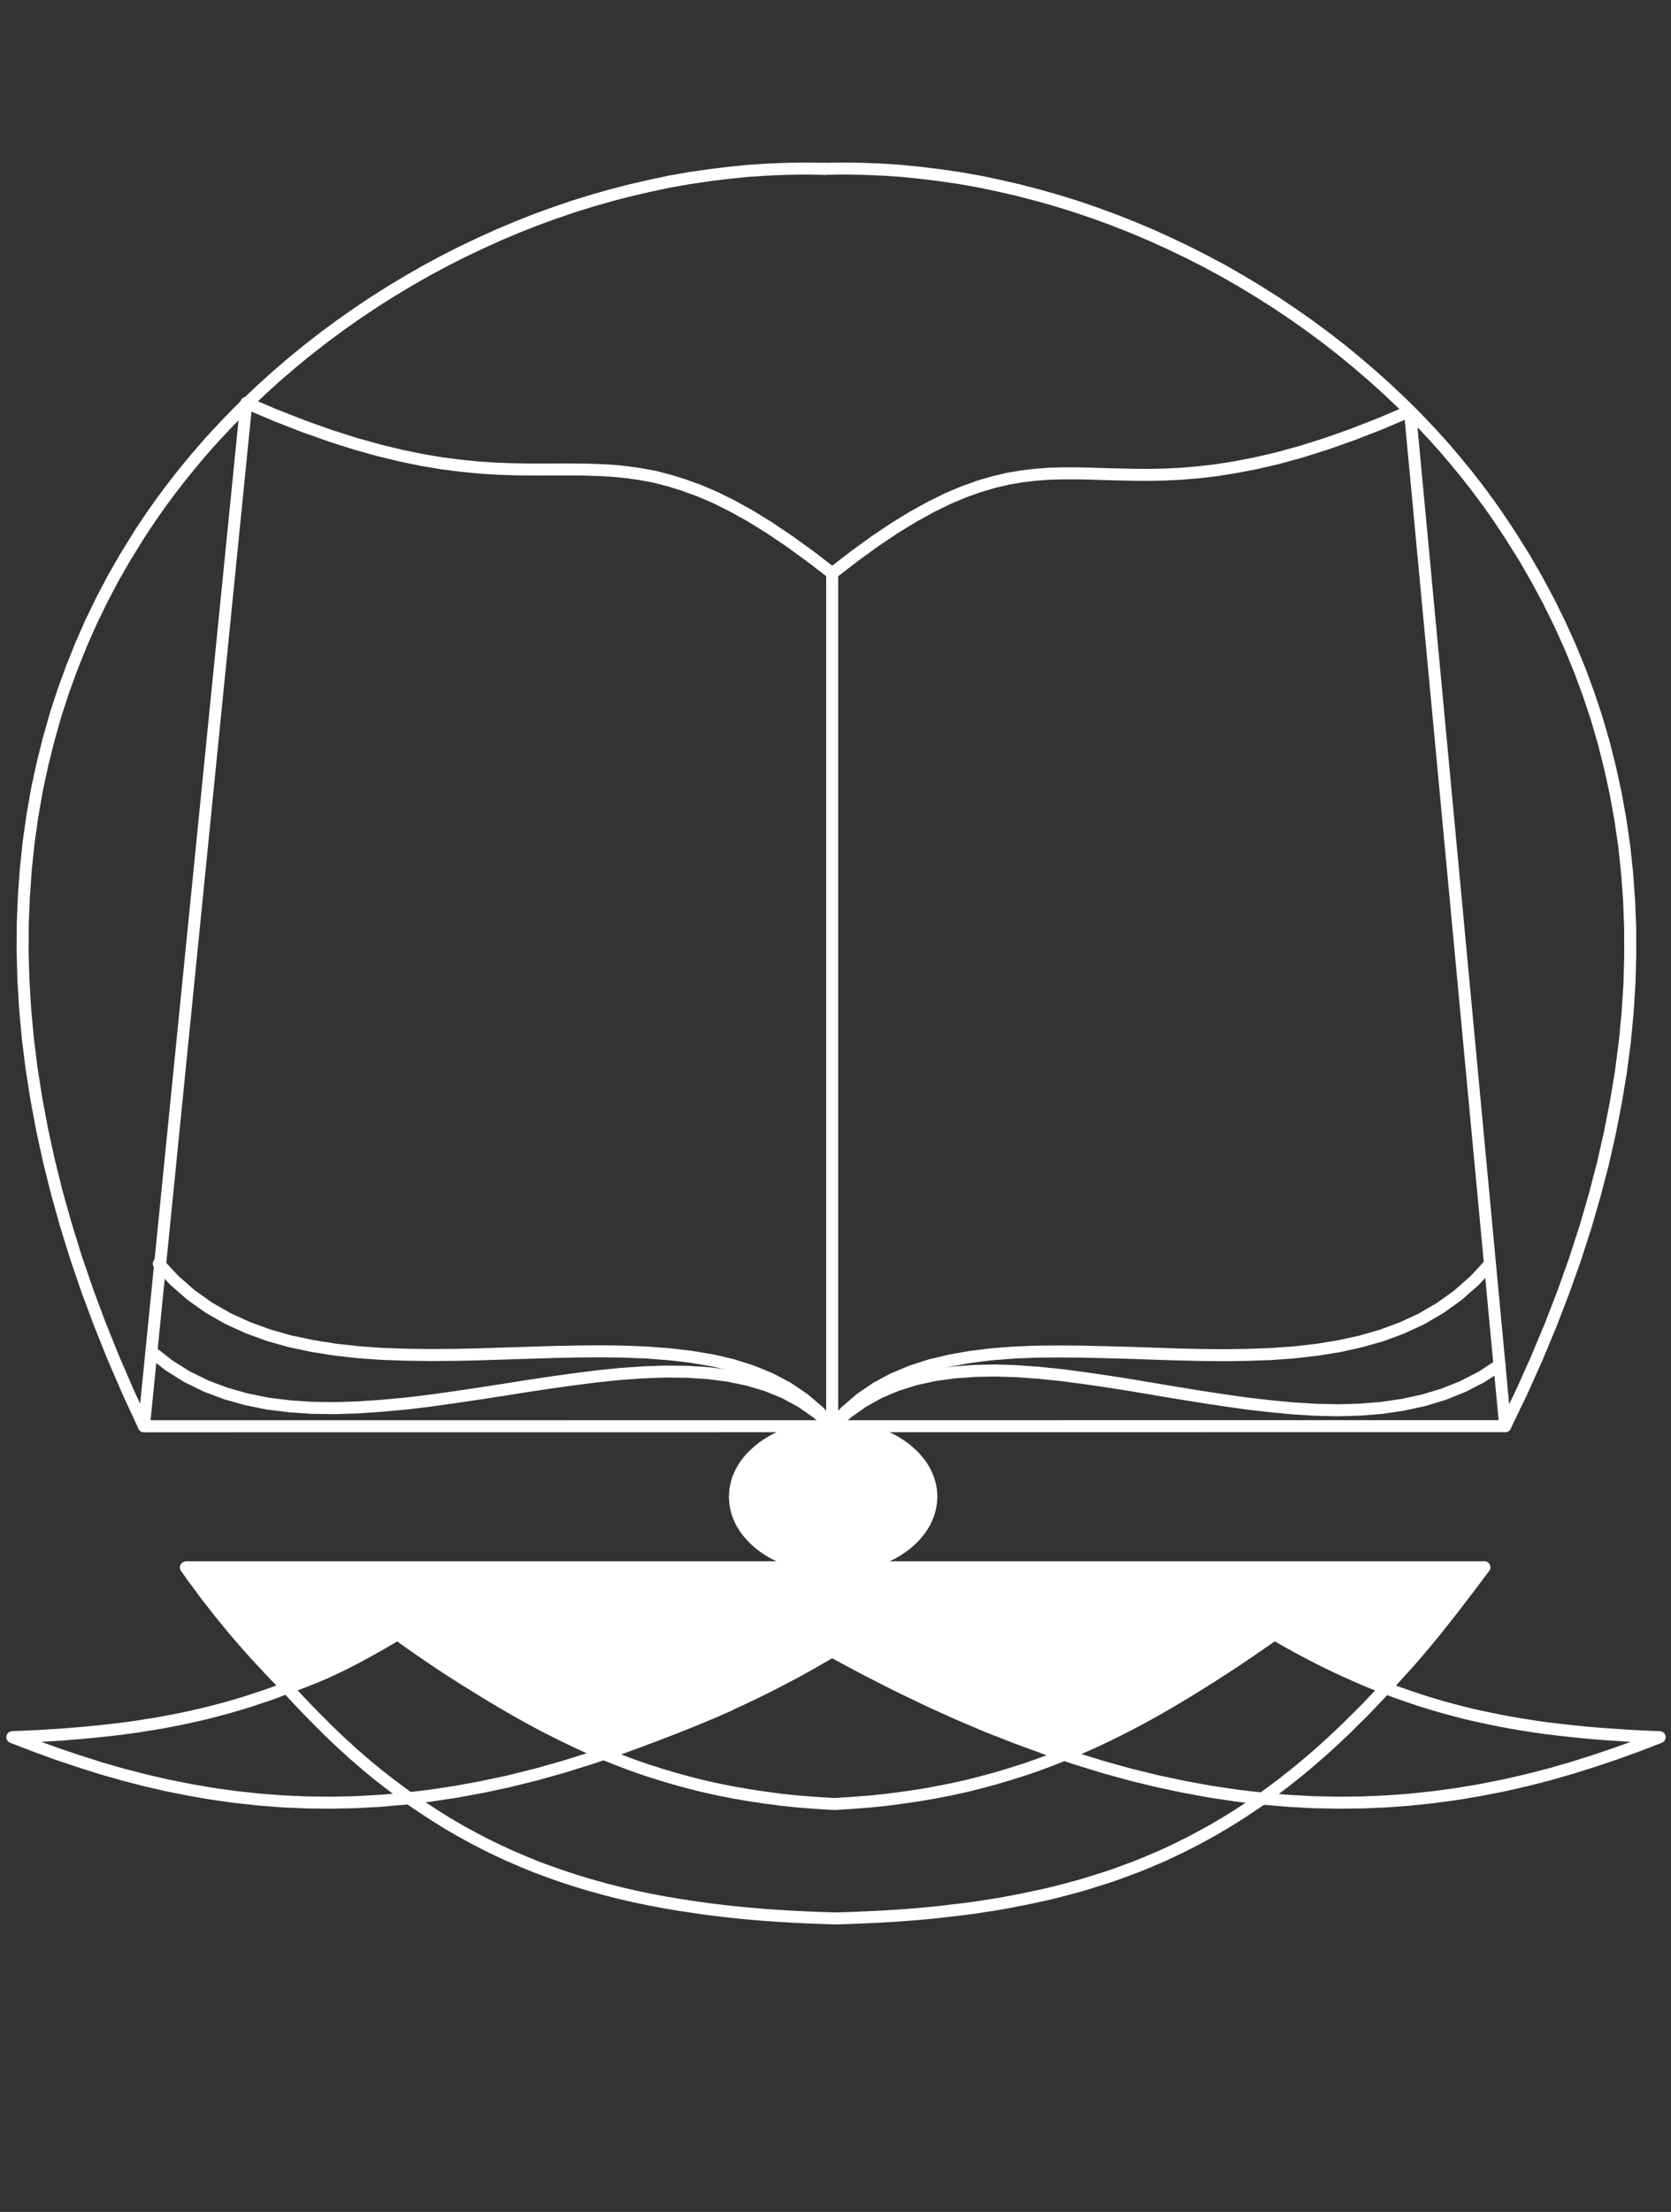 <svg xmlns="http://www.w3.org/2000/svg" width="39.69" height="52.5" xmlns:v="https://vecta.io/nano"><rect width="100%" height="100%" fill="#333333" stroke="none"/><style><![CDATA[.B{stroke-width:.285}.C{stroke-linejoin:round}.D{stroke-miterlimit:10}.E{stroke-linecap:round}.F{fill-rule:evenodd}]]></style><g fill="none" stroke="#fff" class="B C D E"><path d="M3.419 33.853l-.38-.822-.351-.812-.322-.802-.296-.795-.268-.782-.239-.773-.214-.763-.187-.751L1 26.81l-.137-.732-.113-.721-.089-.711-.064-.699-.041-.69-.019-.68.004-.667.028-.658.046-.645.068-.636.089-.623.107-.612.13-.602.148-.59.164-.579.185-.568.202-.554.219-.545.235-.532.252-.52.268-.51.284-.495.3-.486m0 0l.069-.109.071-.107.072-.11.073-.107.073-.107.074-.106.074-.105.076-.106.078-.103.075-.103.079-.104.079-.102.077-.101.082-.102.079-.1.082-.1.081-.098.083-.099.084-.098.082-.097.086-.098.082-.094.087-.096.087-.094.087-.092.087-.094.089-.093.089-.091.089-.092.09-.091.091-.09.09-.089.353-.333.358-.323.368-.316.374-.306.383-.297.388-.287.395-.277.401-.268.409-.259.413-.248.419-.24.423-.227.427-.217.434-.206.437-.198.44-.185.443-.176.448-.162.449-.154.453-.139.453-.129.456-.118.459-.105.457-.097.461-.081.462-.068.459-.057.462-.047.462-.031.458-.019.461-.007.458.007M35.752 33.85l-32.333.003"/><path d="M19.767 13.606l-.528-.406-.499-.36-.47-.317-.446-.275-.424-.235-.401-.2-.387-.166-.37-.134-.357-.111-.345-.088-.339-.062-.33-.047-.329-.031-.326-.018-.329-.01-.33-.003h-.339l-.345.001-.355-.001-.371-.006-.384-.015-.401-.026-.421-.042-.446-.057-.467-.078-.497-.102-.528-.128-.555-.154-.593-.189-.628-.222-.667-.26-.71-.301L3.419 33.85"/><path d="M3.772 29.995l.372.398.399.349.425.3.449.256.472.215.492.179.51.144.527.111.539.086.555.062.562.039.571.02.578.008.581-.004.584-.013.584-.019.584-.018.579-.018.573-.012.567-.005.557.008.545.022.533.041.517.061.499.084.479.112.459.147.436.178.41.217.382.258.354.301.321.348"/><path d="M3.6 32.084l.411.322.43.27.455.223.472.177.489.137.503.102.52.064.53.036.542.007.552-.017.559-.038.565-.052.569-.068.572-.08.575-.085.573-.088.573-.091.567-.085.564-.079.556-.071.55-.056.537-.038.528-.02.515.005.501.031.483.061.467.097.445.132.425.172.405.219.379.264.355.315V13.606m15.851 18.795l-.425.279-.446.229-.46.184-.477.144-.49.106-.503.074-.513.041-.525.015-.532-.012-.541-.033-.547-.053-.55-.063-.553-.079-.556-.084-.557-.091-.555-.092-.55-.093-.549-.086-.546-.079-.534-.07-.53-.055-.522-.037-.508-.017-.498.01-.484.035-.469.064-.453.099-.436.136-.418.176-.397.22-.375.266-.352.315"/><path d="M19.767 13.606l.527-.406.495-.359.47-.314.442-.27.419-.23.398-.195.381-.161.362-.129.349-.102.339-.079.33-.056.322-.037.32-.024.318-.009h.318l.323.006.327.011.339.009.346.007.359.004.378-.007.393-.018.415-.034.436-.05.462-.073.492-.095.521-.12.553-.152.588-.185.625-.22.666-.259.709-.301 2.263 24.092m-.361-3.849l-.37.397-.397.349-.42.3-.443.258-.463.214-.482.179-.5.142-.514.113-.526.085-.538.061-.547.039-.555.02-.561.008-.567-.006-.565-.013-.569-.019-.564-.019-.564-.015-.556-.013-.549-.004-.542.005-.531.022-.517.04-.502.062-.486.086-.471.112-.446.144-.427.178-.404.217-.378.258-.35.301-.32.348m15.985 0l.392-.812.359-.801.33-.792.303-.785.275-.774.248-.765.219-.756.195-.745.166-.736.142-.727.119-.715.092-.706.067-.696.044-.688.019-.676-.002-.666-.026-.657-.048-.646-.068-.636-.092-.627-.111-.616-.132-.604-.15-.595-.17-.584-.192-.575-.207-.562-.228-.553-.244-.541-.262-.531-.278-.519-.294-.511-.312-.498m0 0l-.064-.1-.067-.102-.067-.1-.066-.098-.066-.098-.069-.1-.068-.096-.068-.098-.073-.098-.07-.096-.071-.094-.071-.096-.072-.093-.075-.094-.071-.094-.076-.093-.075-.09-.075-.092-.076-.093-.075-.089-.078-.09-.076-.091-.08-.088-.079-.09-.078-.086-.079-.087-.082-.087-.081-.087-.081-.085-.082-.083-.081-.087-.082-.083-.009-.007-.006-.006-.009-.008-.005-.005-.007-.008-.005-.007-.01-.007-.005-.008-.008-.005-.007-.007-.006-.007-.007-.009-.007-.005-.008-.007-.005-.005-.01-.008-.005-.007-.007-.008-.006-.007-.01-.006-.005-.007-.008-.006-.007-.009-.007-.006-.006-.007-.007-.007-.007-.006-.008-.008-.007-.006-.006-.008-.008-.005-.007-.008-.351-.333-.36-.323-.368-.316-.374-.307-.382-.296-.389-.287-.395-.277-.401-.268-.409-.259-.412-.248-.418-.24-.424-.227-.428-.217-.432-.206-.436-.198-.44-.185-.446-.176-.445-.162-.452-.154-.45-.139-.455-.129-.457-.118-.456-.105-.46-.097-.46-.081-.46-.068-.461-.057-.463-.047-.46-.031-.461-.019L20.044 4l-.458.007"/></g><path fill="#fff" d="M22.122 35.526l-.003-.086-.009-.086-.015-.083-.02-.083-.026-.081-.032-.08-.035-.077-.042-.076-.046-.076-.052-.072-.057-.07-.059-.069-.065-.064-.07-.064-.072-.061-.078-.059-.081-.054-.083-.053-.088-.051-.091-.046-.098-.042-.096-.043-.102-.034-.103-.034-.105-.031-.109-.024-.111-.024-.113-.019-.117-.015-.114-.011-.121-.006-.12-.003-.121.003-.12.006-.116.011-.115.015-.115.019-.112.024-.106.024-.108.031-.101.034-.102.034-.098.043-.095.042-.093.046-.087.051-.085.053-.081.054-.076.059-.072.061-.069.064-.065.064-.061.069-.056.07-.052.072-.045.076-.043.076-.034.077-.034.08-.023.081-.021.083-.015.083-.008.086-.004.086.004.087.008.085.015.083.021.083.023.081.034.079.034.08.043.076.045.074.052.072.056.07.061.069.065.066.069.063.072.062.076.057.081.056.085.052.087.05.093.045.095.045.1.039.102.038.101.033.108.03.106.026.112.022.115.019.115.014.116.011.12.007.121.001.12-.001.121-.007.114-.011.117-.014.113-.019.111-.022.109-.026.105-.03.103-.033.1-.038.096-.039.096-.045.091-.045.088-.05.083-.052.081-.056.078-.057.072-.062.07-.063.065-.066.059-.069.057-.07.052-.072.046-.074.042-.076.035-.08.032-.079.026-.081.02-.083.015-.083.009-.085.005-.087" class="F"/><g fill="none" stroke="#fff" class="B C D"><path d="M22.122 35.526l-.003-.086-.009-.086-.015-.083-.02-.083-.026-.081-.032-.08-.035-.077-.042-.076-.046-.076-.052-.072-.057-.07-.059-.069-.065-.064-.07-.064-.072-.061-.078-.059-.081-.054-.083-.053-.088-.051-.091-.046-.098-.042-.096-.043-.102-.034-.103-.034-.105-.031-.109-.024-.111-.024-.113-.019-.117-.015-.114-.011-.121-.006-.12-.003-.121.003-.12.006-.116.011-.115.015-.115.019-.112.024-.106.024-.108.031-.101.034-.102.034-.098.043-.095.042-.093.046-.087.051-.085.053-.081.054-.076.059-.072.061-.069.064-.065.064-.061.069-.056.07-.052.072-.045.076-.043.076-.034.077-.034.08-.023.081-.021.083-.015.083-.008.086-.004.086.004.087.008.085.015.083.021.083.023.081.034.079.034.08.043.076.045.074.052.072.056.07.061.069.065.066.069.063.072.062.076.057.081.056.085.052.087.05.093.045.095.045.1.039.102.038.101.033.108.03.106.026.112.022.115.019.115.014.116.011.12.007.121.001.12-.001.121-.007.114-.011.117-.014.113-.019.111-.022.109-.026.105-.03.103-.033.1-.038.096-.039.096-.045.091-.045.088-.05.083-.052.081-.056.078-.057.072-.062.07-.063.065-.066.059-.069.057-.07.052-.072.046-.074.042-.076.035-.08.032-.079.026-.081.02-.083.015-.083.009-.085.005-.087h0z"/><g class="E"><path d="M19.858 37.202h-.091 15.487m-15.442 5.616l.42-.026.415-.031.401-.041.396-.052.386-.057.377-.065.372-.073.362-.079.357-.09.349-.094.342-.102.339-.107.33-.114.326-.122.319-.126.317-.133.31-.137.307-.144.304-.148.298-.152.297-.159.293-.161.29-.166.288-.171.288-.174.284-.178.285-.181.282-.185.281-.186.282-.189.282-.194.281-.194.296.17.294.163.289.152.289.149.287.139.285.131.282.125.281.119.279.11.28.106.279.098.277.094.277.087.275.081.279.076.274.071.278.066.279.059.279.057.279.052.281.046.283.045.282.039.287.034.289.032.29.03.292.026.295.022.298.02.301.019.305.015.307.012-.521.202-.527.19-.526.177-.532.167-.531.152-.538.137-.54.123-.545.107-.551.093-.554.075-.561.06-.567.042-.571.024-.581.006-.584-.012-.595-.032-.601-.051-.61-.072-.62-.092-.626-.114-.636-.134-.648-.158-.657-.182-.667-.206-.677-.226-.69-.254-.702-.276-.713-.306-.725-.329-.739-.355-.753-.383-.765-.41m0-1.993H4.46m15.352 5.616l-.422-.026-.412-.031-.401-.041-.392-.052-.384-.057-.378-.065-.367-.073-.359-.079-.353-.09-.345-.094-.339-.102-.335-.107-.325-.114-.322-.122-.316-.126-.312-.133-.307-.137-.302-.144-.299-.148-.296-.152-.292-.159-.29-.161-.286-.166-.287-.171-.283-.174-.281-.178-.283-.181-.278-.185-.281-.186-.282-.189-.562-.388"/><path d="M9.441 38.787l-.054.031-.053.03-.051.031-.052.03-.052.029-.052.028-.05.03-.049.027-.052.03-.049.027-.049.028-.05.026-.05.028-.049.026-.048.025-.049.026-.048.026-.048.026-.049.024-.046.024-.047.025-.046.024-.049.024-.047.024-.047.022-.046.023-.047.022-.046.023-.047.024-.047.02-.046.023-.047.021-.033.016-.03.013-.032.014-.033.015-.028.013-.034.015-.032.013-.031.015-.031.013-.032.014-.033.016-.029.012-.032.013-.033.013-.031.013-.031.014-.034.014-.032.013-.031.012-.033.013-.033.013-.031.013-.034.013-.032.015-.032.011-.034.013-.033.013-.034.013-.033.01-.033.016-.034.01-.033.014h-.002l-.001.002-.004.001-.006.002-.007.004-.008.002-.007.004-.009.003-.012.006-.01.004-.011.005-.014.004-.012.005-.014.006-.012.004-.013.005-.013.005-.013.006-.015.006-.013.005-.01.006-.015.003-.01.006-.011.004-.011.004-.009.003-.01.006-.007.002-.006.002-.005.001-.003.002-.005.002h0-.001-.003l-.001.002h0-.002v.001h-.002 0-.001 0-.002-.002v.003h-.002-.002v.001H6.53h-.002l-.001.002-.189.067-.189.062-.188.063-.19.06-.187.055-.191.056-.186.049-.19.05-.187.046-.19.045-.189.041-.19.04-.191.037-.191.037-.19.034-.193.028-.191.033-.193.027-.195.026-.194.024-.196.022-.197.021-.198.019-.199.019-.2.017-.201.017-.203.013-.204.012-.207.014-.205.008-.211.01-.209.009.523.202.522.19.527.177.525.167.53.152.532.137.534.123.541.107.544.093.548.075.552.06.559.042.564.024.571.006.578-.012.585-.032.593-.051.602-.072.609-.092.62-.114.63-.134.637-.158.651-.182.659-.206.674-.226.683-.254.697-.276.71-.306.721-.329.737-.355.751-.383.765-.41"/><path d="M4.46 37.202l.044.058.042.059.043.057.045.059.042.058.042.057.045.057.042.056.045.057.043.055.043.058.043.055.042.056.043.055.042.056.045.055.042.053.043.056.042.053.043.054.043.056.044.053.042.052.043.054.043.052.042.053.043.051.043.054.042.053.043.051.042.05.043.052.027.033.03.033.03.038.032.038.036.038.034.042.038.042.039.043.039.044.039.044.038.044.04.043.041.046.04.045.038.044.039.043.039.042.036.041.038.041.033.038.035.035.031.036.03.033.027.03.028.029.023.026.022.022.016.02.017.017.011.013.01.009.003.005.003.003.002.003.002.003.002.001.005.002.001.004.002.001.003.004h0l.004.004.002.002.002.003h.001l.004.004v.002l.004.004.003.002.001.001.004.002v.004l.003.001.002.004h.002l.002.004.004.002v.003h.003l.002.004.002.003.002.003.001.001.004.002.065.071.065.07.067.071.064.068.065.068.066.069.063.066.066.066.063.067.067.065.063.064.067.065.062.065.064.063.066.062.064.063.065.061.064.061.065.061.065.06.067.059.064.06.065.06.066.057.067.057.067.058.067.057.065.057.067.056.068.055.069.057.066.055.272.211.271.204.274.198.278.188.282.183.283.176.286.166.293.161.294.154.298.146.303.14.306.131.313.129.316.117.324.113.327.107.333.1.34.094.343.088.351.081.359.075.364.069.372.062.379.057.386.053.394.046.402.041.409.035.42.029.427.024.434.019.446.014m15.396-8.333l-.142.191-.145.19-.142.187-.142.187-.141.181-.143.179-.14.176-.142.175-.138.172-.142.169-.142.168-.138.162-.141.163-.14.159-.138.157-.141.156-.139.151-.14.149-.141.149-.138.143-.141.143-.143.14-.138.138-.142.136-.141.133-.141.13-.141.129-.143.126-.142.124-.145.122-.144.12-.144.117-.12.093-.118.095-.122.092-.12.091-.12.088-.124.088-.12.086-.124.083-.124.083-.124.084-.124.079-.126.078-.123.077-.128.076-.127.076-.128.072-.13.072-.129.07-.129.069-.13.068-.133.065-.131.067-.133.062-.133.063-.135.062-.137.057-.137.059-.137.057-.138.056-.138.053-.143.052-.141.053-.178.064-.182.06-.183.057-.183.058-.187.056-.189.053-.189.05-.191.05-.194.048-.196.044-.197.042-.201.043-.201.039-.203.039-.205.037-.21.033-.21.033-.212.032-.215.028-.218.025-.22.026-.222.025-.225.022-.226.02-.229.018-.235.017-.235.015-.236.013-.242.011-.242.011-.245.009-.249.007"/></g></g><path fill="#fff" d="M35.254 37.202l-.076.101-.076.101-.074.1-.076.1-.074.098-.074.098-.074.097-.073.095-.073.095-.072.096-.074.093-.072.091-.072.093-.072.09-.072.091-.072.09-.072.087-.074.088-.072.089-.071.084-.073.087-.072.084-.074.083-.072.085-.074.082-.074.083-.074.08-.074.08-.076.08-.077.078-.074.08-.075.073-.088-.033-.089-.035-.088-.036-.085-.034-.087-.036-.085-.035-.083-.036-.085-.037-.083-.037-.085-.036-.081-.036-.081-.04-.083-.039-.082-.037-.08-.039-.081-.039-.082-.041-.081-.04-.08-.04-.08-.04-.08-.042-.079-.042-.081-.043-.079-.042-.082-.042-.077-.044-.083-.042-.079-.045-.079-.045-.08-.044-.081-.047-.082-.046-.148.105-.148.105-.15.102-.15.104-.151.102-.149.102-.15.098-.151.098-.152.096-.151.099-.153.094-.152.094-.153.092-.153.093-.154.091-.155.088-.155.09-.155.085-.157.086-.158.085-.157.086-.157.082-.159.083-.161.081-.159.079-.162.08-.161.078-.161.077-.164.077-.164.074-.164.073-.167.073-.184-.06-.185-.062-.185-.063-.184-.064-.181-.066-.181-.064-.184-.069-.177-.07-.179-.068-.178-.07-.177-.072-.174-.074-.176-.074-.174-.076-.173-.076-.172-.078-.172-.077-.17-.078-.169-.08-.168-.082-.17-.081-.168-.081-.167-.085-.167-.083-.166-.084-.165-.085-.164-.084-.165-.087-.163-.088-.163-.087-.163-.088-.161-.088-.169.1-.168.098-.167.096-.167.093-.164.092-.165.086-.165.087-.162.085-.163.083-.165.082-.162.08-.163.078-.163.077-.162.074-.158.077-.165.074-.165.072-.167.07-.166.068-.168.07-.17.069-.168.066-.172.068-.174.067-.173.066-.177.066-.178.067-.181.066-.182.066-.187.069-.187.065-.188.067-.161-.073-.163-.073-.159-.077-.161-.076-.161-.077-.158-.081-.159-.081-.159-.081-.158-.082-.159-.084-.156-.083-.156-.087-.157-.087-.155-.087-.155-.088-.155-.091-.154-.09-.151-.091-.153-.094-.15-.092-.152-.091-.149-.096-.148-.094-.149-.096-.146-.098-.148-.098-.144-.098-.146-.1-.143-.1-.142-.1-.142-.102-.141-.102-.084.05-.084.05-.083.05-.083.048-.082.049-.081.045-.081.044-.08.046-.081.046-.081.042-.079.044-.079.043-.082.042-.077.039-.082.043-.079.039-.078.038-.082.039-.079.038-.081.037-.079.038-.082.034-.083.035-.082.035-.084.034-.083.033-.083.033-.086.033-.085.032-.086.029-.087.032-.09.029-.087-.088-.088-.091-.089-.09-.086-.09-.085-.089-.084-.092-.085-.091-.083-.09-.083-.089-.08-.091-.081-.09-.08-.091-.078-.091-.078-.09-.077-.09-.076-.091-.074-.091-.076-.09-.072-.089-.072-.089-.07-.091-.07-.088-.068-.088-.069-.088-.068-.088-.064-.089-.066-.089-.063-.084-.064-.087-.061-.086-.061-.085-.062-.085 30.84-.002" class="F"/><path fill="none" stroke="#fff" d="M35.254 37.202l-.076.101-.076.101-.074.1-.076.1-.074.098-.074.098-.074.097-.073.095-.073.095-.072.096-.074.093-.072.091-.072.093-.072.09-.072.091-.072.09-.072.087-.074.088-.072.089-.071.084-.073.087-.072.084-.074.083-.072.085-.074.082-.074.083-.074.08-.074.08-.076.08-.077.078-.074.08-.075.073-.088-.033-.089-.035-.088-.036-.085-.034-.087-.036-.085-.035-.083-.036-.085-.037-.083-.037-.085-.036-.081-.036-.081-.04-.083-.039-.082-.037-.08-.039-.081-.039-.082-.041-.081-.04-.08-.04-.08-.04-.08-.042-.079-.042-.081-.043-.079-.042-.082-.042-.077-.044-.083-.042-.079-.045-.079-.045-.08-.044-.081-.047-.082-.046-.148.105-.148.105-.15.102-.15.104-.151.102-.149.102-.15.098-.151.098-.152.096-.151.099-.153.094-.152.094-.153.092-.153.093-.154.091-.155.088-.155.09-.155.085-.157.086-.158.085-.157.086-.157.082-.159.083-.161.081-.159.079-.162.08-.161.078-.161.077-.164.077-.164.074-.164.073-.167.073-.184-.06-.185-.062-.185-.063-.184-.064-.181-.066-.181-.064-.184-.069-.177-.07-.179-.068-.178-.07-.177-.072-.174-.074-.176-.074-.174-.076-.173-.076-.172-.078-.172-.077-.17-.078-.169-.08-.168-.082-.17-.081-.168-.081-.167-.085-.167-.083-.166-.084-.165-.085-.164-.084-.165-.087-.163-.088-.163-.087-.163-.088-.161-.088-.169.1-.168.098-.167.096-.167.093-.164.092-.165.086-.165.087-.162.085-.163.083-.165.082-.162.08-.163.078-.163.077-.162.074-.158.077-.165.074-.165.072-.167.07-.166.068-.168.07-.17.069-.168.066-.172.068-.174.067-.173.066-.177.066-.178.067-.181.066-.182.066-.187.069-.187.065-.188.067-.161-.073-.163-.073-.159-.077-.161-.076-.161-.077-.158-.081-.159-.081-.159-.081-.158-.082-.159-.084-.156-.083-.156-.087-.157-.087-.155-.087-.155-.088-.155-.091-.154-.09-.151-.091-.153-.094-.15-.092-.152-.091-.149-.096-.148-.094-.149-.096-.146-.098-.148-.098-.144-.098-.146-.1-.143-.1-.142-.1-.142-.102-.141-.102-.084.05-.084.05-.083.05-.083.048-.082.049-.081.045-.081.044-.08.046-.081.046-.081.042-.079.044-.079.043-.082.042-.077.039-.082.043-.079.039-.078.038-.082.039-.079.038-.081.037-.079.038-.082.034-.083.035-.082.035-.084.034-.083.033-.083.033-.086.033-.085.032-.086.029-.087.032-.09.029-.087-.088-.088-.091-.089-.09-.086-.09-.085-.089-.084-.092-.085-.091-.083-.09-.083-.089-.08-.091-.081-.09-.08-.091-.078-.091-.078-.09-.077-.09-.076-.091-.074-.091-.076-.09-.072-.089-.072-.089-.07-.091-.07-.088-.068-.088-.069-.088-.068-.088-.064-.089-.066-.089-.063-.084-.064-.087-.061-.086-.061-.085-.062-.085h30.84v-.002z" class="B C D"/></svg>